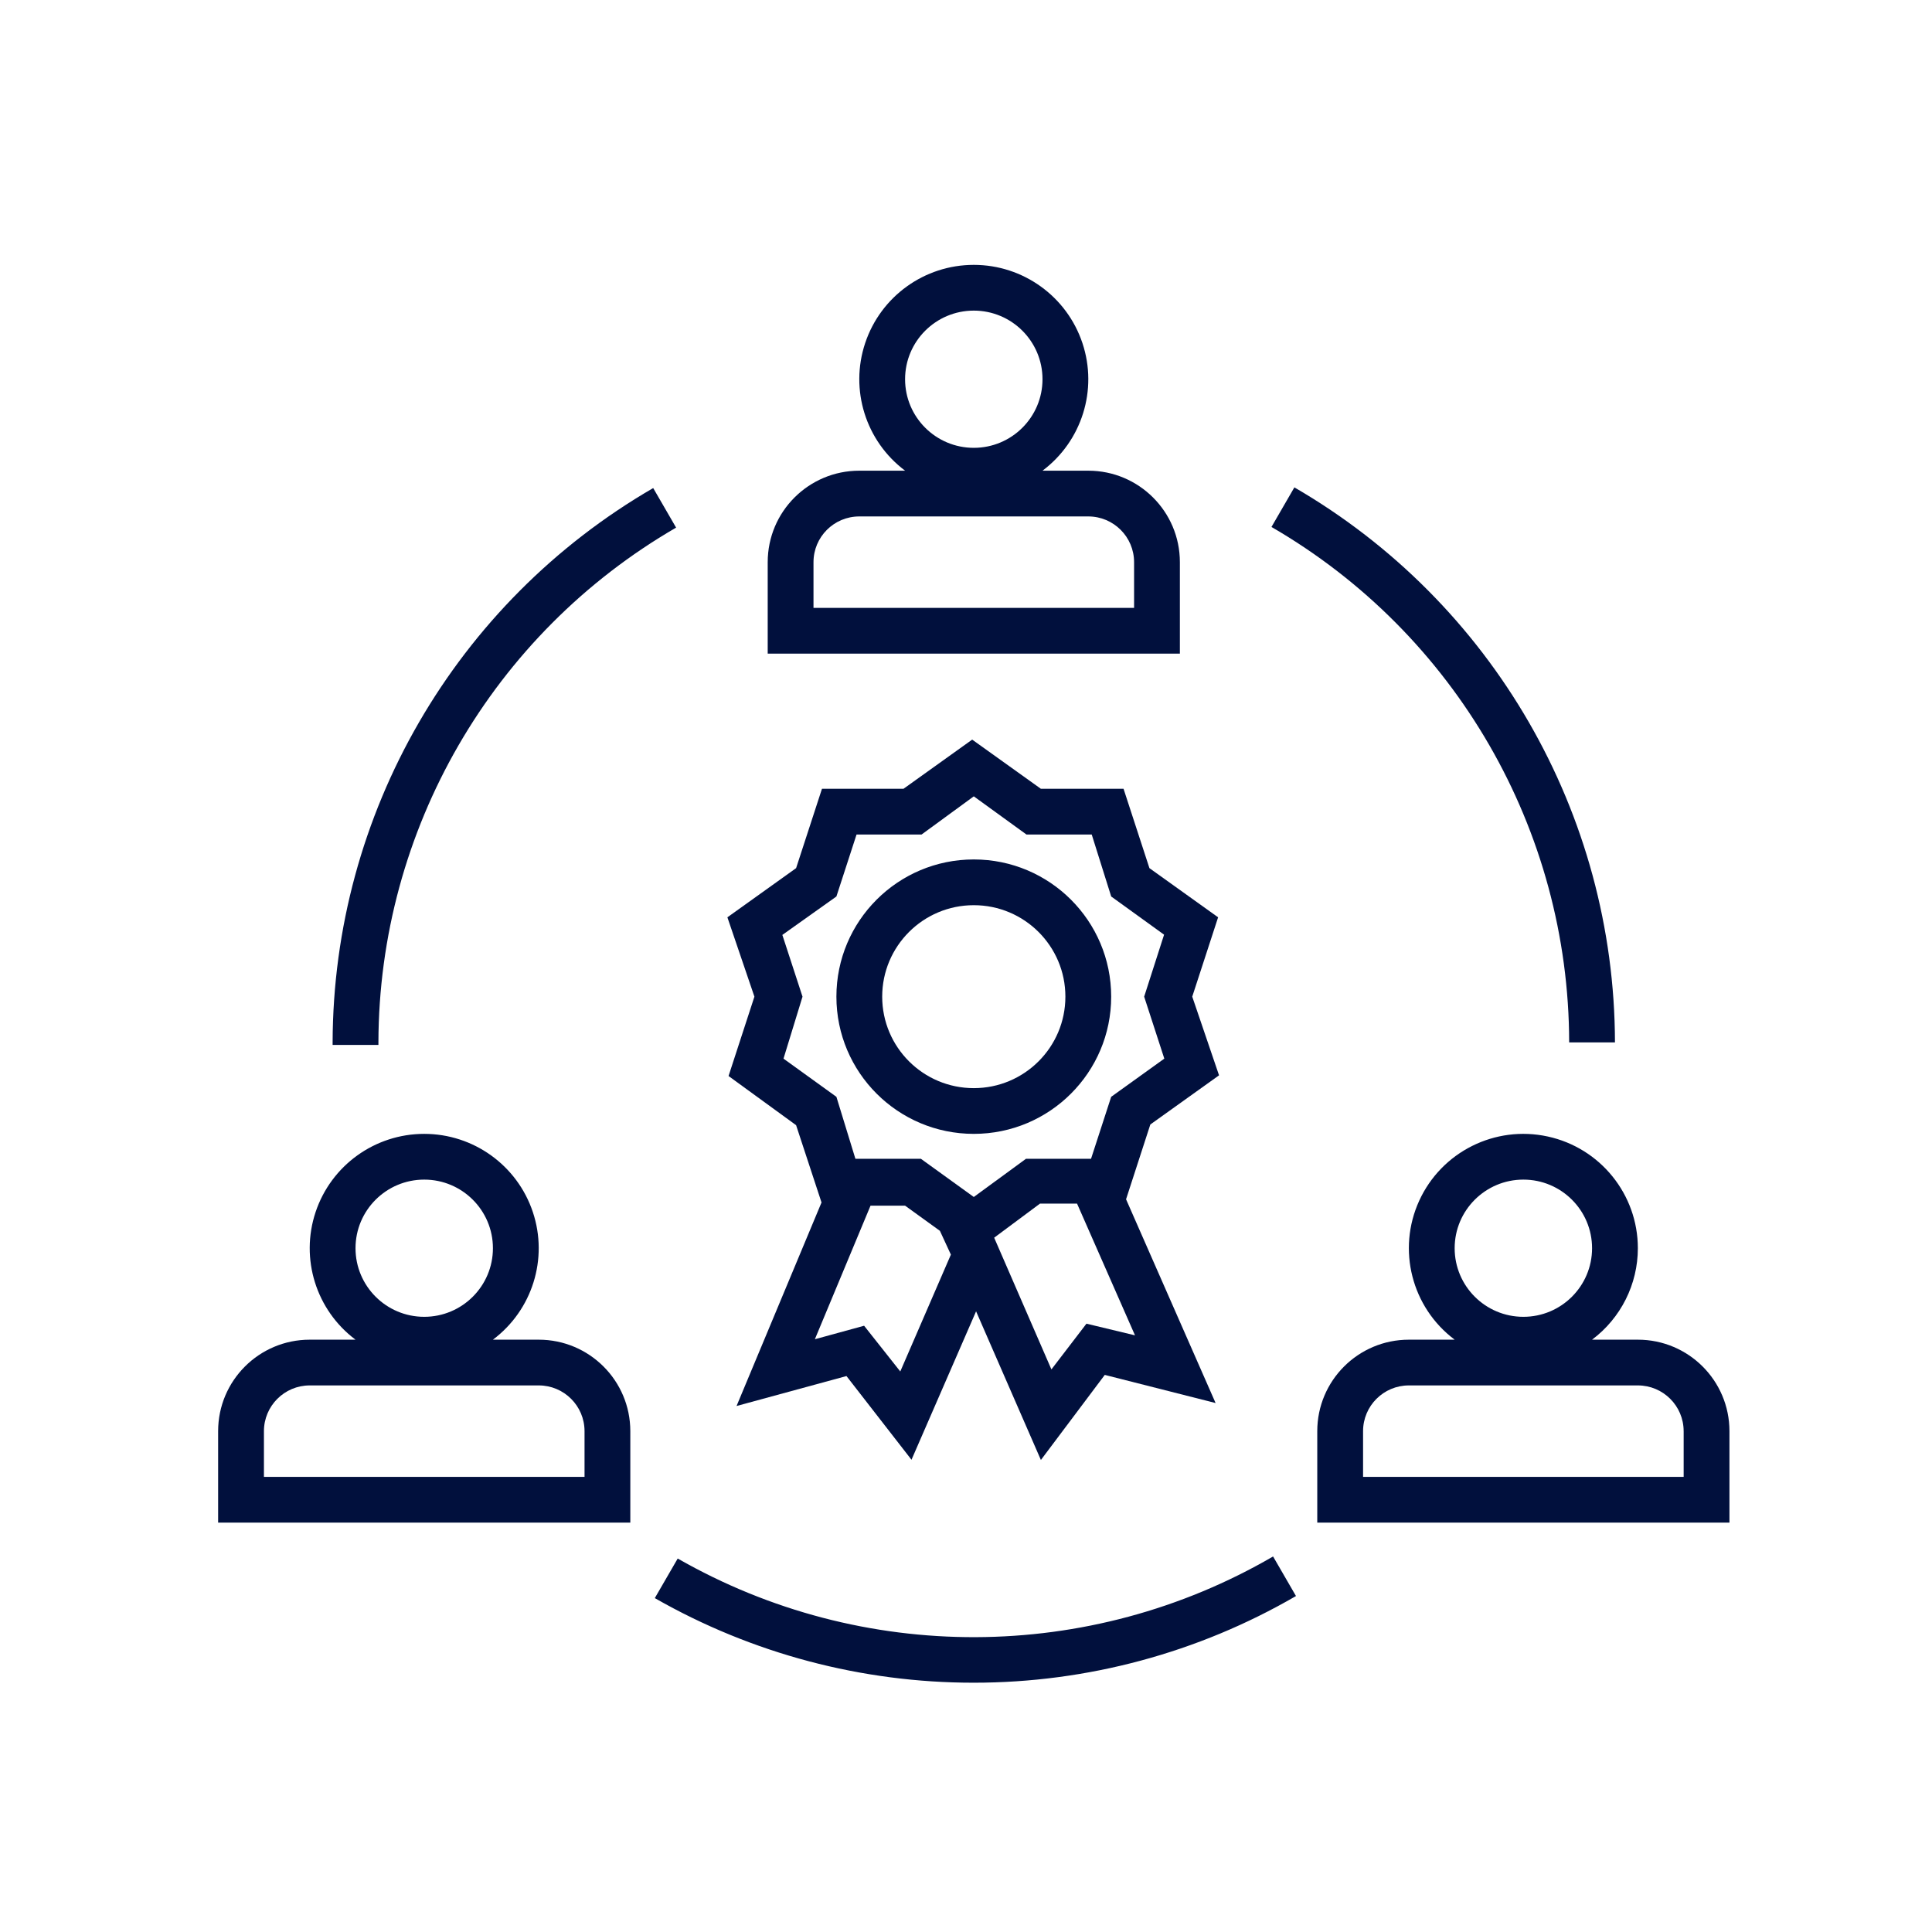 <svg xmlns="http://www.w3.org/2000/svg" width="124" height="124" viewBox="0 0 124 124">
    <g fill="none" fill-rule="evenodd">
        <g>
            <g>
                <g fill="#01103D" fill-rule="nonzero">
                    <path d="M26.455 74.855c0-3.243-2.632-5.871-5.88-5.871h-2.939c2.53-1.895 3.563-5.195 2.563-8.192s-3.809-5.018-6.972-5.018c-3.163 0-5.97 2.021-6.971 5.018-1 2.997.032 6.297 2.562 8.192h-2.94C2.633 68.984 0 71.612 0 74.854v5.872h26.455v-5.871zM13.227 58.71c2.435 0 4.41 1.971 4.41 4.403 0 2.432-1.975 4.403-4.41 4.403s-4.409-1.971-4.409-4.403c0-2.432 1.974-4.403 4.41-4.403zm10.288 19.08H2.94v-2.935c0-1.621 1.316-2.936 2.94-2.936h14.697c1.623 0 2.94 1.315 2.94 2.936v2.935zM91.121 63.113c0-3.451-2.408-6.436-5.784-7.17-3.377-.735-6.81.979-8.247 4.117-1.437 3.139-.49 6.853 2.274 8.924h-2.94c-3.247 0-5.879 2.628-5.879 5.87v5.872H97v-5.871c0-3.243-2.632-5.871-5.879-5.871h-2.94c1.851-1.386 2.94-3.561 2.94-5.871zm2.94 11.742v2.935H73.485v-2.935c0-1.621 1.316-2.936 2.94-2.936H91.12c1.624 0 2.94 1.315 2.94 2.936zm-10.288-7.339c-2.435 0-4.41-1.971-4.41-4.403 0-2.432 1.975-4.403 4.41-4.403s4.409 1.971 4.409 4.403c0 2.432-1.974 4.403-4.41 4.403zM61.727 19.08c0-3.242-2.632-5.87-5.879-5.87H52.91c2.53-1.896 3.563-5.195 2.562-8.192C54.471 2.021 51.663 0 48.5 0c-3.163 0-5.971 2.021-6.971 5.018s.031 6.296 2.562 8.192h-2.94c-3.246 0-5.878 2.628-5.878 5.87v5.872h26.454V19.08zM48.5 2.936c2.435 0 4.41 1.972 4.41 4.404s-1.975 4.403-4.41 4.403-4.41-1.971-4.41-4.403c0-2.432 1.975-4.404 4.41-4.404zm10.288 19.081H38.212v-2.935c0-1.622 1.316-2.936 2.94-2.936h14.696c1.624 0 2.94 1.314 2.94 2.936v2.935zM10.288 49.903c.03-13.623 7.306-26.204 19.106-33.039l-1.47-2.539C15.218 21.686 7.384 35.233 7.348 49.903v.162h2.94v-.162zM86.712 49.903h2.94c-.026-14.684-7.86-28.249-20.576-35.622l-1.47 2.54c11.811 6.844 19.088 19.444 19.106 33.082zM48.5 91c7.264 0 14.398-1.918 20.679-5.563l-1.47-2.539c-11.8 6.858-26.366 6.908-38.212.132l-1.47 2.54C34.26 89.132 41.318 91.004 48.5 91zM48.5 55.774c4.87 0 8.818-3.943 8.818-8.806 0-4.864-3.948-8.807-8.818-8.807-4.87 0-8.818 3.943-8.818 8.807 0 4.863 3.948 8.806 8.818 8.806zm0-14.677c3.247 0 5.879 2.628 5.879 5.87 0 3.243-2.632 5.872-5.879 5.872-3.247 0-5.879-2.629-5.879-5.871 0-3.243 2.632-5.871 5.879-5.871z" transform="translate(-269 -4722) translate(269 4722) translate(14 17)"/>
                    <path d="M37.095 55.216l1.632 4.961-5.453 13.063 7.054-1.922 4.174 5.372 4.145-9.526 4.16 9.54 4.1-5.46 7.113 1.806-5.747-13.078 1.558-4.8 4.41-3.155-1.72-5.05 1.66-5.092-4.408-3.156-1.661-5.093h-5.306l-4.409-3.156-4.409 3.156h-5.232l-1.66 5.093-4.41 3.156 1.734 5.093-1.66 5.093 4.335 3.155zm6.687 15.808l-2.322-2.935-3.16.866 3.572-8.572h2.219l2.234 1.614.705 1.527-3.248 7.5zm11.949-3.068l-2.249 2.936-3.674-8.454 2.94-2.187h2.38l3.719 8.454-3.116-.749zM36.213 43.005l3.469-2.466 1.293-3.978h4.174l3.351-2.45 3.38 2.45h4.189l1.25 3.978 3.394 2.451-1.278 3.978 1.293 3.977-3.41 2.451-1.293 3.978H51.85L48.5 59.825l-3.395-2.451h-4.203l-1.22-3.978-3.395-2.45 1.22-3.978-1.294-3.963z" transform="translate(-269 -4722) translate(269 4722) translate(14 17)"/>
                </g>
                <path d="M0 0H124V124H0z" transform="translate(-269 -4722) translate(269 4722)"/>
            </g>
        </g>
    </g>
</svg>
